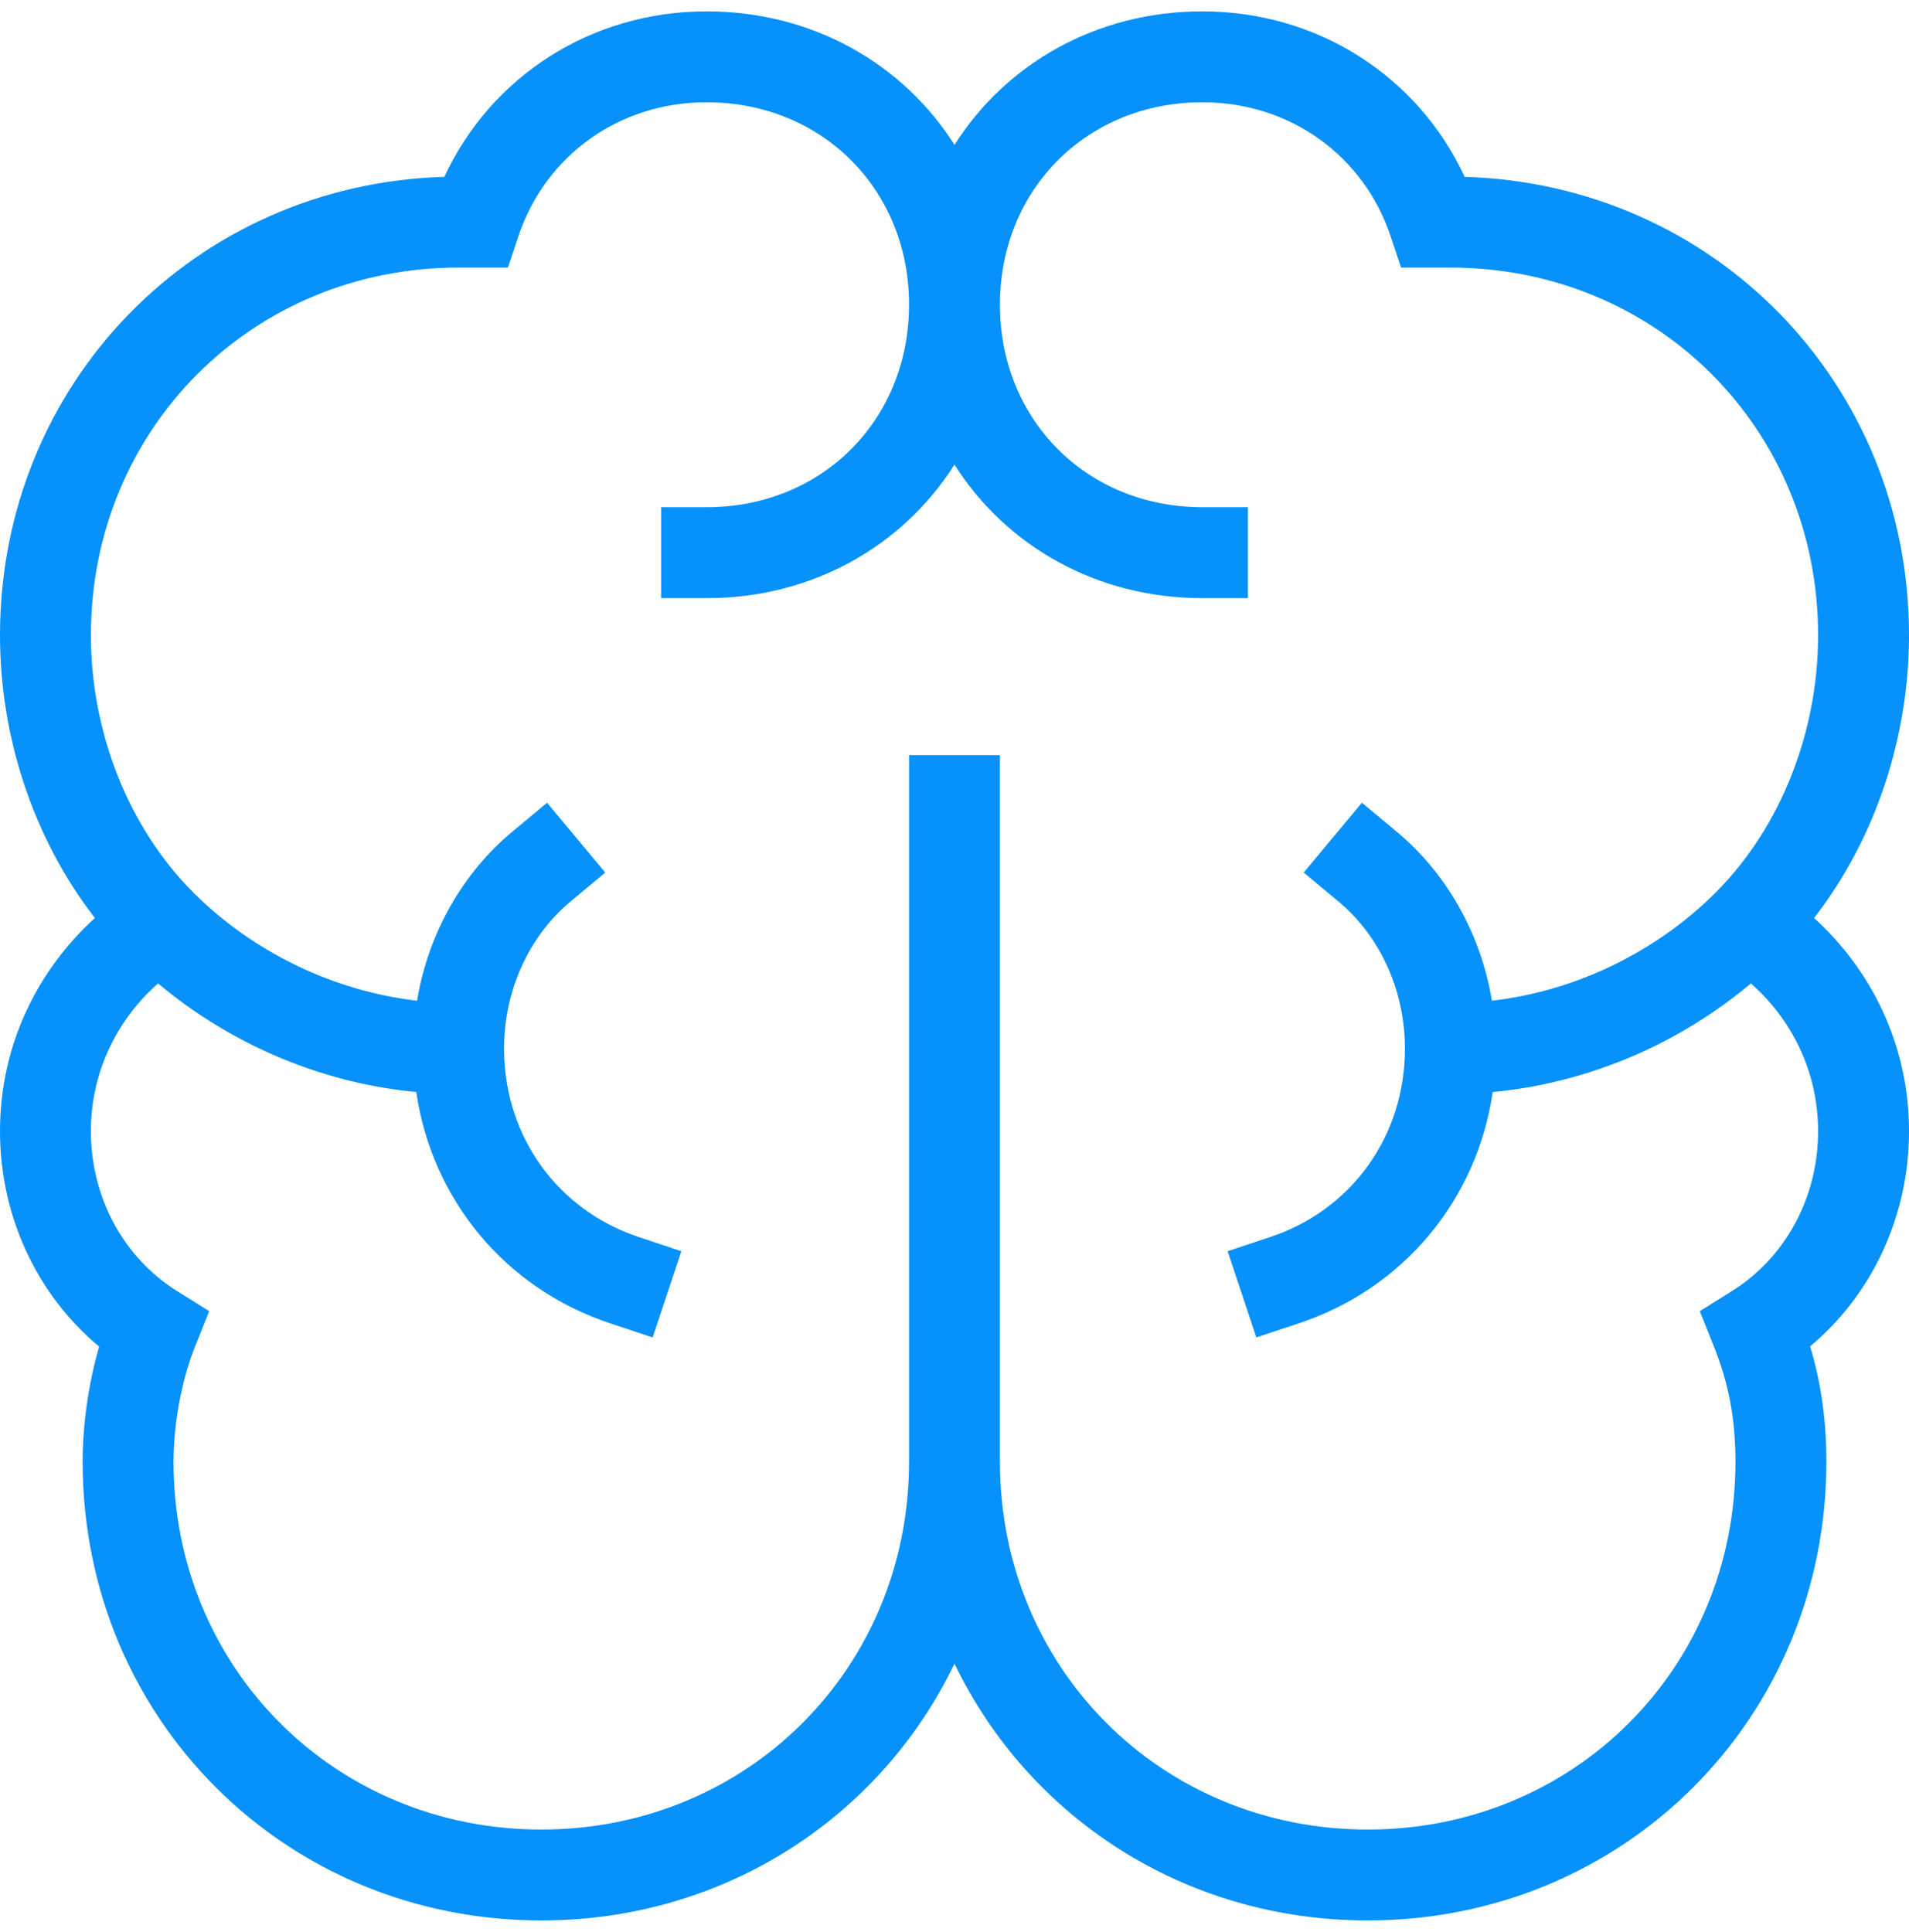 <?xml version="1.0" encoding="UTF-8"?> <svg xmlns="http://www.w3.org/2000/svg" width="84" height="85" viewBox="0 0 84 85" fill="none"><path fill-rule="evenodd" clip-rule="evenodd" d="M31.091 0.5C26.012 0.5 21.606 3.36 19.551 7.782C8.566 8.106 0 16.879 0 27.954C0 32.406 1.457 36.887 4.176 40.392C1.707 42.636 0 45.914 0 49.773C0 53.515 1.629 56.969 4.361 59.25C3.874 60.944 3.636 62.748 3.636 64.318C3.636 75.605 12.532 84.5 23.818 84.5C31.902 84.5 38.759 79.936 42 73.2C45.241 79.936 52.098 84.5 60.182 84.5C71.468 84.5 80.364 75.605 80.364 64.318C80.364 62.468 80.126 60.827 79.65 59.24C82.375 56.96 84 53.51 84 49.773C84 45.914 82.293 42.636 79.824 40.392C82.543 36.887 84 32.406 84 27.954C84 16.879 75.434 8.106 64.449 7.782C62.394 3.36 57.988 0.5 52.909 0.5C48.245 0.5 44.262 2.804 42 6.374C39.738 2.804 35.755 0.5 31.091 0.5ZM40 64.318V62.318V35.227V33.227H44V35.227V62.318V64.318C44 73.395 51.105 80.5 60.182 80.5C69.259 80.5 76.364 73.395 76.364 64.318C76.364 62.385 76.046 60.82 75.416 59.243L74.795 57.69L76.213 56.804C78.52 55.362 80 52.74 80 49.773C80 47.106 78.805 44.827 77.044 43.27C73.962 45.862 69.991 47.644 65.682 48.049C64.992 52.787 61.762 56.688 57.179 58.216L55.282 58.848L54.017 55.054L55.914 54.421C59.456 53.241 61.82 50.009 61.82 46.137C61.82 43.453 60.626 41.109 58.903 39.673L57.366 38.393L59.927 35.32L61.464 36.6C63.614 38.392 65.151 41.028 65.647 44.031C69.397 43.598 72.835 41.863 75.348 39.415L75.495 39.268C78.361 36.402 80 32.198 80 27.954C80 18.877 72.895 11.773 63.818 11.773H63.816H63.814H63.812H63.81H63.808H63.806H63.803H63.801H63.799H63.797H63.795H63.793H63.791H63.789H63.787H63.785H63.783H63.781H63.779H63.777H63.775H63.773H63.771H63.769H63.767H63.766H63.764H63.762H63.76H63.758H63.756H63.754H63.752H63.75H63.748H63.747H63.745H63.743H63.741H63.739H63.737H63.736H63.734H63.732H63.73H63.728H63.727H63.725H63.723H63.721H63.72H63.718H63.716H63.714H63.713H63.711H63.709H63.708H63.706H63.704H63.703H63.701H63.699H63.697H63.696H63.694H63.693H63.691H63.689H63.688H63.686H63.684H63.683H63.681H63.679H63.678H63.676H63.675H63.673H63.672H63.67H63.669H63.667H63.665H63.664H63.662H63.661H63.659H63.658H63.656H63.655H63.653H63.652H63.65H63.649H63.647H63.646H63.644H63.643H63.641H63.64H63.638H63.637H63.636H63.634H63.633H63.631H63.63H63.628H63.627H63.626H63.624H63.623H63.621H63.62H63.619H63.617H63.616H63.614H63.613H63.612H63.61H63.609H63.608H63.606H63.605H63.604H63.602H63.601H63.6H63.598H63.597H63.596H63.594H63.593H63.592H63.59H63.589H63.588H63.587H63.585H63.584H63.583H63.581H63.58H63.579H63.578H63.576H63.575H63.574H63.573H63.571H63.57H63.569H63.568H63.566H63.565H63.564H63.563H63.562H63.56H63.559H63.558H63.557H63.556H63.554H63.553H63.552H63.551H63.55H63.548H63.547H63.546H63.545H63.544H63.542H63.541H63.54H63.539H63.538H63.537H63.536H63.534H63.533H63.532H63.531H63.53H63.529H63.528H63.526H63.525H63.524H63.523H63.522H63.521H63.52H63.519H63.517H63.516H63.515H63.514H63.513H63.512H63.511H63.51H63.508H63.507H63.506H63.505H63.504H63.503H63.502H63.501H63.5H63.499H63.498H63.496H63.495H63.494H63.493H63.492H63.491H63.49H63.489H63.488H63.487H63.486H63.484H63.483H63.482H63.481H63.48H63.479H63.478H63.477H63.476H63.475H63.474H63.473H63.472H63.471H63.469H63.468H63.467H63.466H63.465H63.464H63.463H63.462H63.461H63.46H63.459H63.458H63.457H63.456H63.455H63.453H63.452H63.451H63.45H63.449H63.448H63.447H63.446H63.445H63.444H63.443H63.442H63.441H63.44H63.438H63.438H63.436H63.435H63.434H63.433H63.432H63.431H63.43H63.429H63.428H63.427H63.426H63.425H63.423H63.422H63.421H63.42H63.419H63.418H63.417H63.416H63.415H63.414H63.413H63.412H63.41H63.409H63.408H63.407H63.406H63.405H63.404H63.403H63.402H63.401H63.4H63.398H63.397H63.396H63.395H63.394H63.393H63.392H63.391H63.389H63.388H63.387H63.386H63.385H63.384H63.383H63.382H63.38H63.379H63.378H63.377H63.376H63.375H63.373H63.372H63.371H63.37H63.369H63.368H63.367H63.365H63.364H63.363H63.362H63.361H63.359H63.358H63.357H63.356H63.355H63.353H63.352H63.351H63.35H63.349H63.347H63.346H63.345H63.344H63.343H63.341H63.34H63.339H63.338H63.336H63.335H63.334H63.333H63.331H63.33H63.329H63.328H63.326H63.325H63.324H63.322H63.321H63.32H63.319H63.317H63.316H63.315H63.313H63.312H63.311H63.309H63.308H63.307H63.306H63.304H63.303H63.301H63.3H63.299H63.297H63.296H63.295H63.293H63.292H63.291H63.289H63.288H63.286H63.285H63.284H63.282H63.281H63.279H63.278H63.276H63.275H63.274H63.272H63.271H63.269H63.268H63.266H63.265H63.263H63.262H63.26H63.259H63.257H63.256H63.254H63.253H63.251H63.25H63.248H63.247H63.245H63.244H63.242H63.241H63.239H63.237H63.236H63.234H63.233H63.231H63.23H63.228H63.226H63.225H63.223H63.221H63.22H63.218H63.217H63.215H63.213H63.212H63.21H63.208H63.207H63.205H63.203H63.202H63.2H63.198H63.196H63.195H63.193H63.191H63.19H63.188H63.186H63.184H63.182H63.181H63.179H63.177H63.175H63.173H63.172H63.17H63.168H63.166H63.164H63.163H63.161H63.159H63.157H63.155H63.153H63.151H63.149H63.147H63.145H63.144H63.142H63.14H63.138H63.136H63.134H63.132H63.13H63.128H63.126H63.124H63.122H63.12H63.118H63.116H63.114H63.112H63.11H63.108H63.106H63.103H63.102H63.099H63.097H63.095H63.093H63.091H61.649L61.194 10.405C60.013 6.864 56.782 4.5 52.909 4.5C47.832 4.5 44 8.332 44 13.409V13.409C44 18.486 47.832 22.318 52.909 22.318H54.909V26.318H52.909C48.245 26.318 44.262 24.014 41.999 20.444C39.737 24.014 35.755 26.318 31.09 26.318H29.09V22.318H31.09C36.167 22.318 39.999 18.486 39.999 13.409V13.262C39.926 8.258 36.119 4.5 31.091 4.5C27.218 4.5 23.987 6.864 22.806 10.405L22.351 11.773H20.909H20.907H20.905H20.903H20.901H20.898H20.896H20.894H20.892H20.89H20.888H20.886H20.884H20.882H20.88H20.878H20.876H20.874H20.872H20.87H20.868H20.866H20.864H20.862H20.86H20.858H20.856H20.855H20.853H20.851H20.849H20.847H20.845H20.843H20.841H20.839H20.837H20.836H20.834H20.832H20.83H20.828H20.826H20.825H20.823H20.821H20.819H20.818H20.816H20.814H20.812H20.811H20.809H20.807H20.805H20.804H20.802H20.8H20.799H20.797H20.795H20.793H20.792H20.79H20.788H20.787H20.785H20.783H20.782H20.78H20.779H20.777H20.775H20.774H20.772H20.77H20.769H20.767H20.766H20.764H20.762H20.761H20.759H20.758H20.756H20.755H20.753H20.752H20.75H20.749H20.747H20.746H20.744H20.743H20.741H20.74H20.738H20.737H20.735H20.734H20.732H20.731H20.729H20.728H20.726H20.725H20.724H20.722H20.721H20.719H20.718H20.716H20.715H20.714H20.712H20.711H20.709H20.708H20.707H20.705H20.704H20.703H20.701H20.7H20.698H20.697H20.696H20.695H20.693H20.692H20.691H20.689H20.688H20.687H20.685H20.684H20.683H20.681H20.68H20.679H20.677H20.676H20.675H20.674H20.672H20.671H20.67H20.669H20.667H20.666H20.665H20.664H20.662H20.661H20.66H20.659H20.657H20.656H20.655H20.654H20.652H20.651H20.65H20.649H20.648H20.646H20.645H20.644H20.643H20.642H20.64H20.639H20.638H20.637H20.636H20.635H20.634H20.632H20.631H20.63H20.629H20.628H20.627H20.625H20.624H20.623H20.622H20.621H20.62H20.619H20.617H20.616H20.615H20.614H20.613H20.612H20.61H20.609H20.608H20.607H20.606H20.605H20.604H20.603H20.602H20.601H20.599H20.598H20.597H20.596H20.595H20.594H20.593H20.592H20.591H20.59H20.588H20.587H20.586H20.585H20.584H20.583H20.582H20.581H20.58H20.579H20.578H20.576H20.575H20.574H20.573H20.572H20.571H20.57H20.569H20.568H20.567H20.566H20.565H20.564H20.562H20.561H20.56H20.559H20.558H20.557H20.556H20.555H20.554H20.553H20.552H20.551H20.55H20.549H20.548H20.547H20.546H20.544H20.543H20.542H20.541H20.54H20.539H20.538H20.537H20.536H20.535H20.534H20.533H20.532H20.53H20.529H20.528H20.527H20.526H20.525H20.524H20.523H20.522H20.521H20.52H20.519H20.518H20.517H20.515H20.514H20.513H20.512H20.511H20.51H20.509H20.508H20.507H20.506H20.505H20.504H20.503H20.501H20.5H20.499H20.498H20.497H20.496H20.495H20.494H20.493H20.491H20.49H20.489H20.488H20.487H20.486H20.485H20.484H20.483H20.482H20.48H20.479H20.478H20.477H20.476H20.475H20.474H20.472H20.471H20.47H20.469H20.468H20.467H20.466H20.464H20.463H20.462H20.461H20.46H20.459H20.457H20.456H20.455H20.454H20.453H20.452H20.45H20.449H20.448H20.447H20.446H20.444H20.443H20.442H20.441H20.44H20.438H20.437H20.436H20.435H20.433H20.432H20.431H20.43H20.429H20.427H20.426H20.425H20.424H20.422H20.421H20.42H20.419H20.417H20.416H20.415H20.413H20.412H20.411H20.41H20.408H20.407H20.406H20.404H20.403H20.402H20.4H20.399H20.398H20.396H20.395H20.394H20.392H20.391H20.39H20.388H20.387H20.386H20.384H20.383H20.381H20.38H20.379H20.377H20.376H20.375H20.373H20.372H20.37H20.369H20.367H20.366H20.364H20.363H20.362H20.36H20.359H20.357H20.356H20.354H20.353H20.351H20.35H20.348H20.347H20.345H20.344H20.342H20.341H20.339H20.338H20.336H20.335H20.333H20.331H20.33H20.328H20.327H20.325H20.324H20.322H20.32H20.319H20.317H20.316H20.314H20.312H20.311H20.309H20.308H20.306H20.304H20.303H20.301H20.299H20.297H20.296H20.294H20.293H20.291H20.289H20.287H20.286H20.284H20.282H20.28H20.279H20.277H20.275H20.273H20.272H20.27H20.268H20.266H20.264H20.263H20.261H20.259H20.257H20.255H20.253H20.252H20.25H20.248H20.246H20.244H20.242H20.24H20.238H20.236H20.235H20.233H20.231H20.229H20.227H20.225H20.223H20.221H20.219H20.217H20.215H20.213H20.211H20.209H20.207H20.205H20.203H20.201H20.199H20.197H20.195H20.192H20.19H20.188H20.186H20.184H20.182C11.105 11.773 4 18.877 4 27.954C4 32.198 5.639 36.402 8.505 39.268L8.604 39.367C11.121 41.84 14.579 43.594 18.352 44.031C18.849 41.028 20.385 38.392 22.536 36.6L24.072 35.32L26.633 38.393L25.096 39.673C23.404 41.084 22.221 43.373 22.181 45.998V46.279C22.238 50.088 24.587 53.255 28.085 54.421L29.982 55.054L28.717 58.848L26.82 58.216C22.237 56.688 19.007 52.787 18.317 48.049C14.009 47.644 10.039 45.861 6.956 43.27C5.196 44.826 4 47.106 4 49.773C4 52.74 5.48 55.362 7.787 56.804L9.205 57.69L8.584 59.243C7.962 60.799 7.636 62.725 7.636 64.318C7.636 73.395 14.741 80.5 23.818 80.5C32.895 80.5 40 73.395 40 64.318Z" fill="#0691FB"></path></svg> 